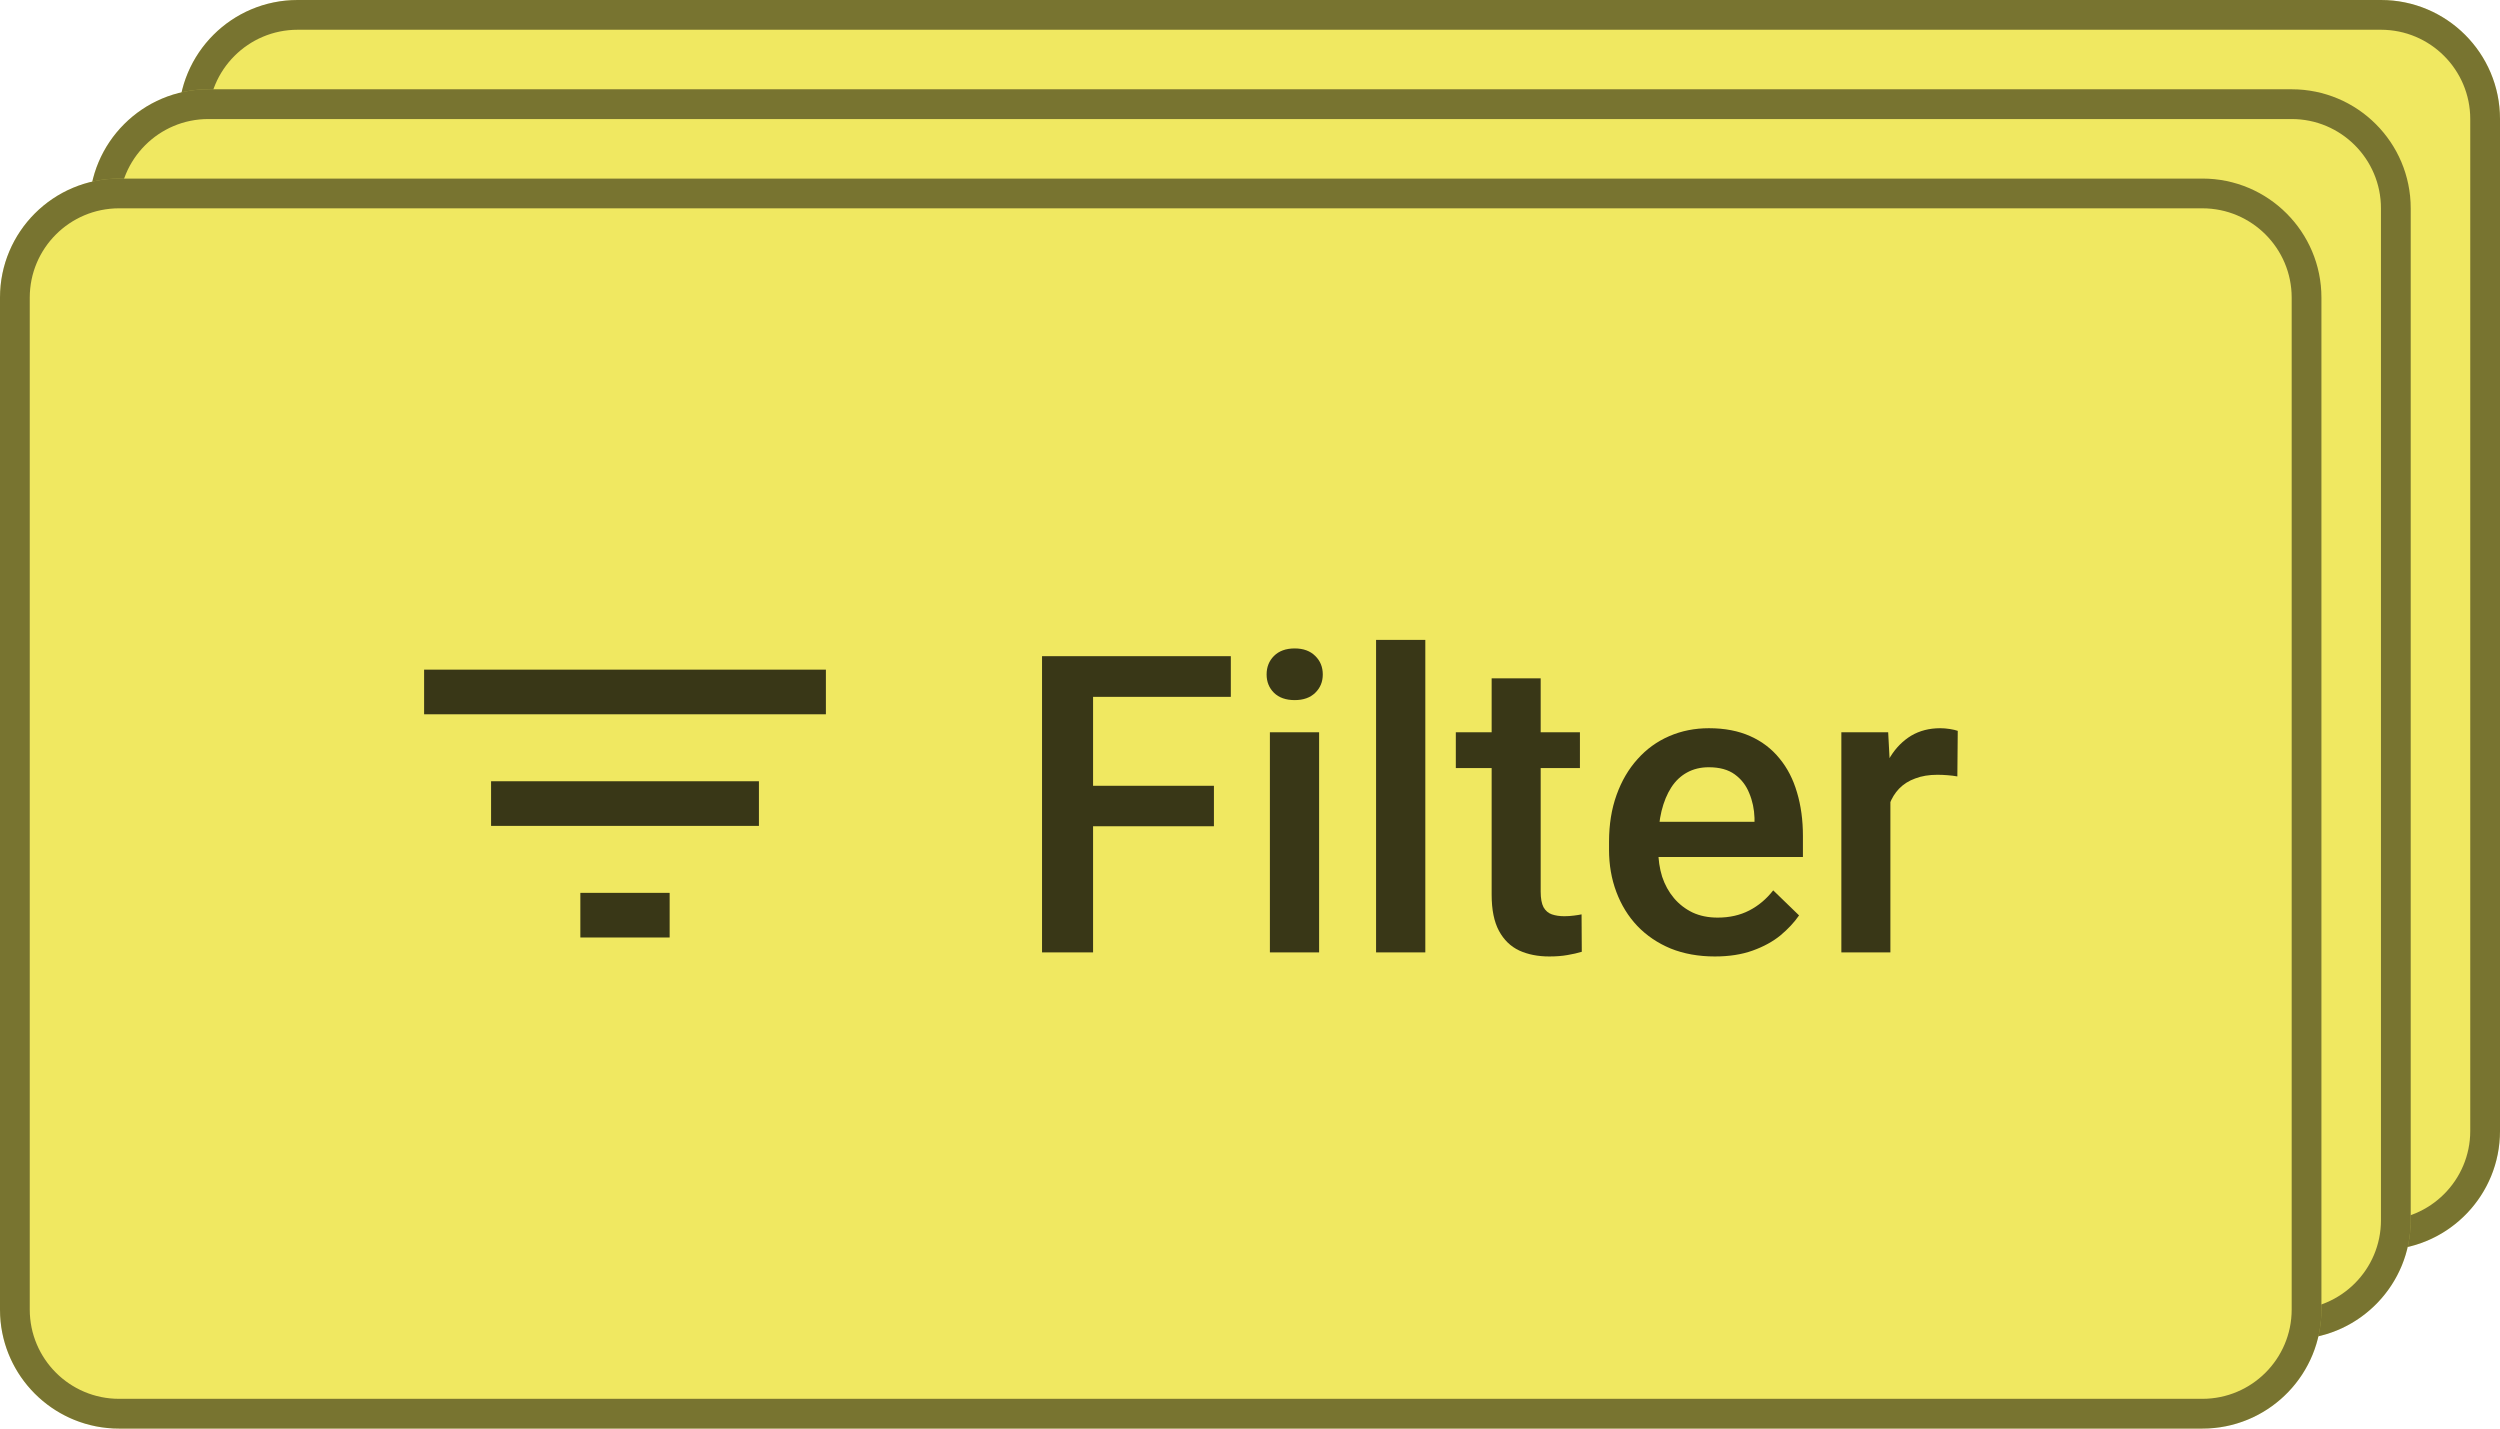 <svg width="70" height="40" viewBox="0 0 70 40" fill="none" xmlns="http://www.w3.org/2000/svg">
<g clip-path="url(#clip0_17666_1967)">
<path d="M5 3.333C5 1.492 6.492 0 8.333 0H66.667C68.508 0 70 1.492 70 3.333V31.667C70 33.508 68.508 35 66.667 35H8.333C6.492 35 5 33.508 5 31.667V3.333Z" fill="#F0E861"/>
<path d="M66.667 34.167V35H8.333V34.167H66.667ZM69.167 31.667V3.333C69.167 1.953 68.047 0.833 66.667 0.833H8.333C6.953 0.833 5.833 1.953 5.833 3.333V31.667C5.833 33.047 6.953 34.167 8.333 34.167V35L8.162 34.996C6.457 34.91 5.091 33.543 5.004 31.838L5 31.667V3.333C5 1.492 6.492 2.34885e-08 8.333 0H66.667C68.508 0 70 1.492 70 3.333V31.667C70 33.45 68.6 34.907 66.838 34.996L66.667 35V34.167C68.047 34.167 69.167 33.047 69.167 31.667Z" fill="black" fill-opacity="0.5"/>
<path d="M2.5 5.833C2.5 3.992 3.992 2.5 5.833 2.5H64.167C66.008 2.5 67.5 3.992 67.5 5.833V34.167C67.5 36.008 66.008 37.5 64.167 37.5H5.833C3.992 37.5 2.5 36.008 2.5 34.167V5.833Z" fill="#F0E861"/>
<path d="M64.167 36.667V37.5H5.833V36.667H64.167ZM66.667 34.167V5.833C66.667 4.453 65.547 3.333 64.167 3.333H5.833C4.453 3.333 3.333 4.453 3.333 5.833V34.167C3.333 35.547 4.453 36.667 5.833 36.667V37.5L5.662 37.496C3.957 37.41 2.591 36.043 2.504 34.338L2.5 34.167V5.833C2.5 3.992 3.992 2.5 5.833 2.5H64.167C66.008 2.5 67.5 3.992 67.5 5.833V34.167C67.5 35.95 66.1 37.407 64.338 37.496L64.167 37.5V36.667C65.547 36.667 66.667 35.547 66.667 34.167Z" fill="black" fill-opacity="0.5"/>
<path d="M0 8.333C0 6.492 1.492 5 3.333 5H61.667C63.508 5 65 6.492 65 8.333V36.667C65 38.508 63.508 40 61.667 40H3.333C1.492 40 0 38.508 0 36.667V8.333Z" fill="#F0E861"/>
<path d="M61.667 39.167V40H3.333V39.167H61.667ZM64.167 36.667V8.333C64.167 6.953 63.047 5.833 61.667 5.833H3.333C1.953 5.833 0.833 6.953 0.833 8.333V36.667C0.833 38.047 1.953 39.167 3.333 39.167V40L3.162 39.996C1.457 39.91 0.091 38.543 0.004 36.838L0 36.667V8.333C0 6.492 1.492 5 3.333 5H61.667C63.508 5 65 6.492 65 8.333V36.667C65 38.45 63.599 39.907 61.838 39.996L61.667 40V39.167C63.047 39.167 64.167 38.047 64.167 36.667Z" fill="black" fill-opacity="0.5"/>
<path d="M16.25 26.25H18.75V25H16.25V26.25ZM11.875 18.75V20H23.125V18.75H11.875ZM13.75 23.125H21.25V21.875H13.75V23.125Z" fill="black" fill-opacity="0.76"/>
<path d="M52.931 21.677V26.667H51.558V20.504H52.869L52.931 21.677ZM54.817 20.464L54.806 21.74C54.722 21.725 54.631 21.713 54.532 21.706C54.437 21.698 54.342 21.694 54.247 21.694C54.012 21.694 53.805 21.728 53.626 21.797C53.448 21.861 53.298 21.956 53.176 22.081C53.059 22.203 52.967 22.351 52.903 22.526C52.838 22.701 52.8 22.896 52.789 23.113L52.476 23.135C52.476 22.748 52.514 22.389 52.59 22.059C52.666 21.728 52.779 21.438 52.931 21.187C53.087 20.936 53.281 20.741 53.512 20.6C53.748 20.46 54.019 20.39 54.327 20.39C54.41 20.39 54.5 20.397 54.595 20.412C54.693 20.428 54.767 20.445 54.817 20.464Z" fill="black" fill-opacity="0.76"/>
<path d="M48.015 26.781C47.559 26.781 47.147 26.707 46.779 26.559C46.414 26.407 46.103 26.196 45.845 25.927C45.59 25.657 45.395 25.34 45.258 24.975C45.121 24.611 45.053 24.218 45.053 23.796V23.568C45.053 23.086 45.123 22.649 45.264 22.258C45.404 21.867 45.6 21.533 45.85 21.256C46.101 20.974 46.397 20.76 46.739 20.612C47.081 20.464 47.451 20.39 47.85 20.39C48.291 20.39 48.676 20.464 49.006 20.612C49.337 20.76 49.61 20.969 49.827 21.238C50.047 21.504 50.21 21.821 50.317 22.19C50.427 22.558 50.482 22.965 50.482 23.409V23.996H45.719V23.01H49.126V22.902C49.118 22.655 49.069 22.423 48.978 22.207C48.891 21.99 48.756 21.816 48.573 21.683C48.391 21.55 48.148 21.483 47.844 21.483C47.616 21.483 47.413 21.533 47.235 21.631C47.06 21.727 46.914 21.865 46.796 22.047C46.678 22.23 46.587 22.45 46.523 22.708C46.462 22.963 46.431 23.249 46.431 23.568V23.796C46.431 24.066 46.468 24.317 46.54 24.548C46.616 24.776 46.726 24.975 46.87 25.146C47.014 25.317 47.189 25.452 47.394 25.551C47.599 25.646 47.833 25.693 48.095 25.693C48.425 25.693 48.72 25.627 48.978 25.494C49.236 25.361 49.46 25.173 49.65 24.93L50.374 25.631C50.241 25.824 50.068 26.01 49.855 26.189C49.642 26.363 49.382 26.506 49.075 26.616C48.771 26.726 48.418 26.781 48.015 26.781Z" fill="black" fill-opacity="0.76"/>
<path d="M44.238 20.504V21.506H40.763V20.504H44.238ZM41.766 18.994H43.139V24.964C43.139 25.154 43.165 25.3 43.219 25.403C43.276 25.502 43.353 25.568 43.452 25.602C43.551 25.636 43.667 25.654 43.8 25.654C43.895 25.654 43.986 25.648 44.073 25.636C44.16 25.625 44.231 25.614 44.284 25.602L44.29 26.65C44.176 26.685 44.043 26.715 43.891 26.741C43.743 26.768 43.572 26.781 43.378 26.781C43.063 26.781 42.784 26.726 42.541 26.616C42.298 26.502 42.108 26.318 41.971 26.064C41.834 25.809 41.766 25.471 41.766 25.05V18.994Z" fill="black" fill-opacity="0.76"/>
<path d="M39.909 17.917V26.667H38.53V17.917H39.909Z" fill="black" fill-opacity="0.76"/>
<path d="M36.935 20.503V26.667H35.557V20.503H36.935ZM35.465 18.885C35.465 18.677 35.534 18.504 35.671 18.367C35.811 18.227 36.005 18.156 36.252 18.156C36.495 18.156 36.687 18.227 36.827 18.367C36.968 18.504 37.038 18.677 37.038 18.885C37.038 19.09 36.968 19.261 36.827 19.398C36.687 19.535 36.495 19.603 36.252 19.603C36.005 19.603 35.811 19.535 35.671 19.398C35.534 19.261 35.465 19.09 35.465 18.885Z" fill="black" fill-opacity="0.76"/>
<path d="M30.606 18.373V26.667H29.177V18.373H30.606ZM33.99 22.002V23.135H30.242V22.002H33.99ZM34.463 18.373V19.512H30.242V18.373H34.463Z" fill="black" fill-opacity="0.76"/>
</g>
<defs>
<clipPath id="clip0_17666_1967">
<rect width="70" height="40" fill="white"/>
</clipPath>
</defs>
</svg>
